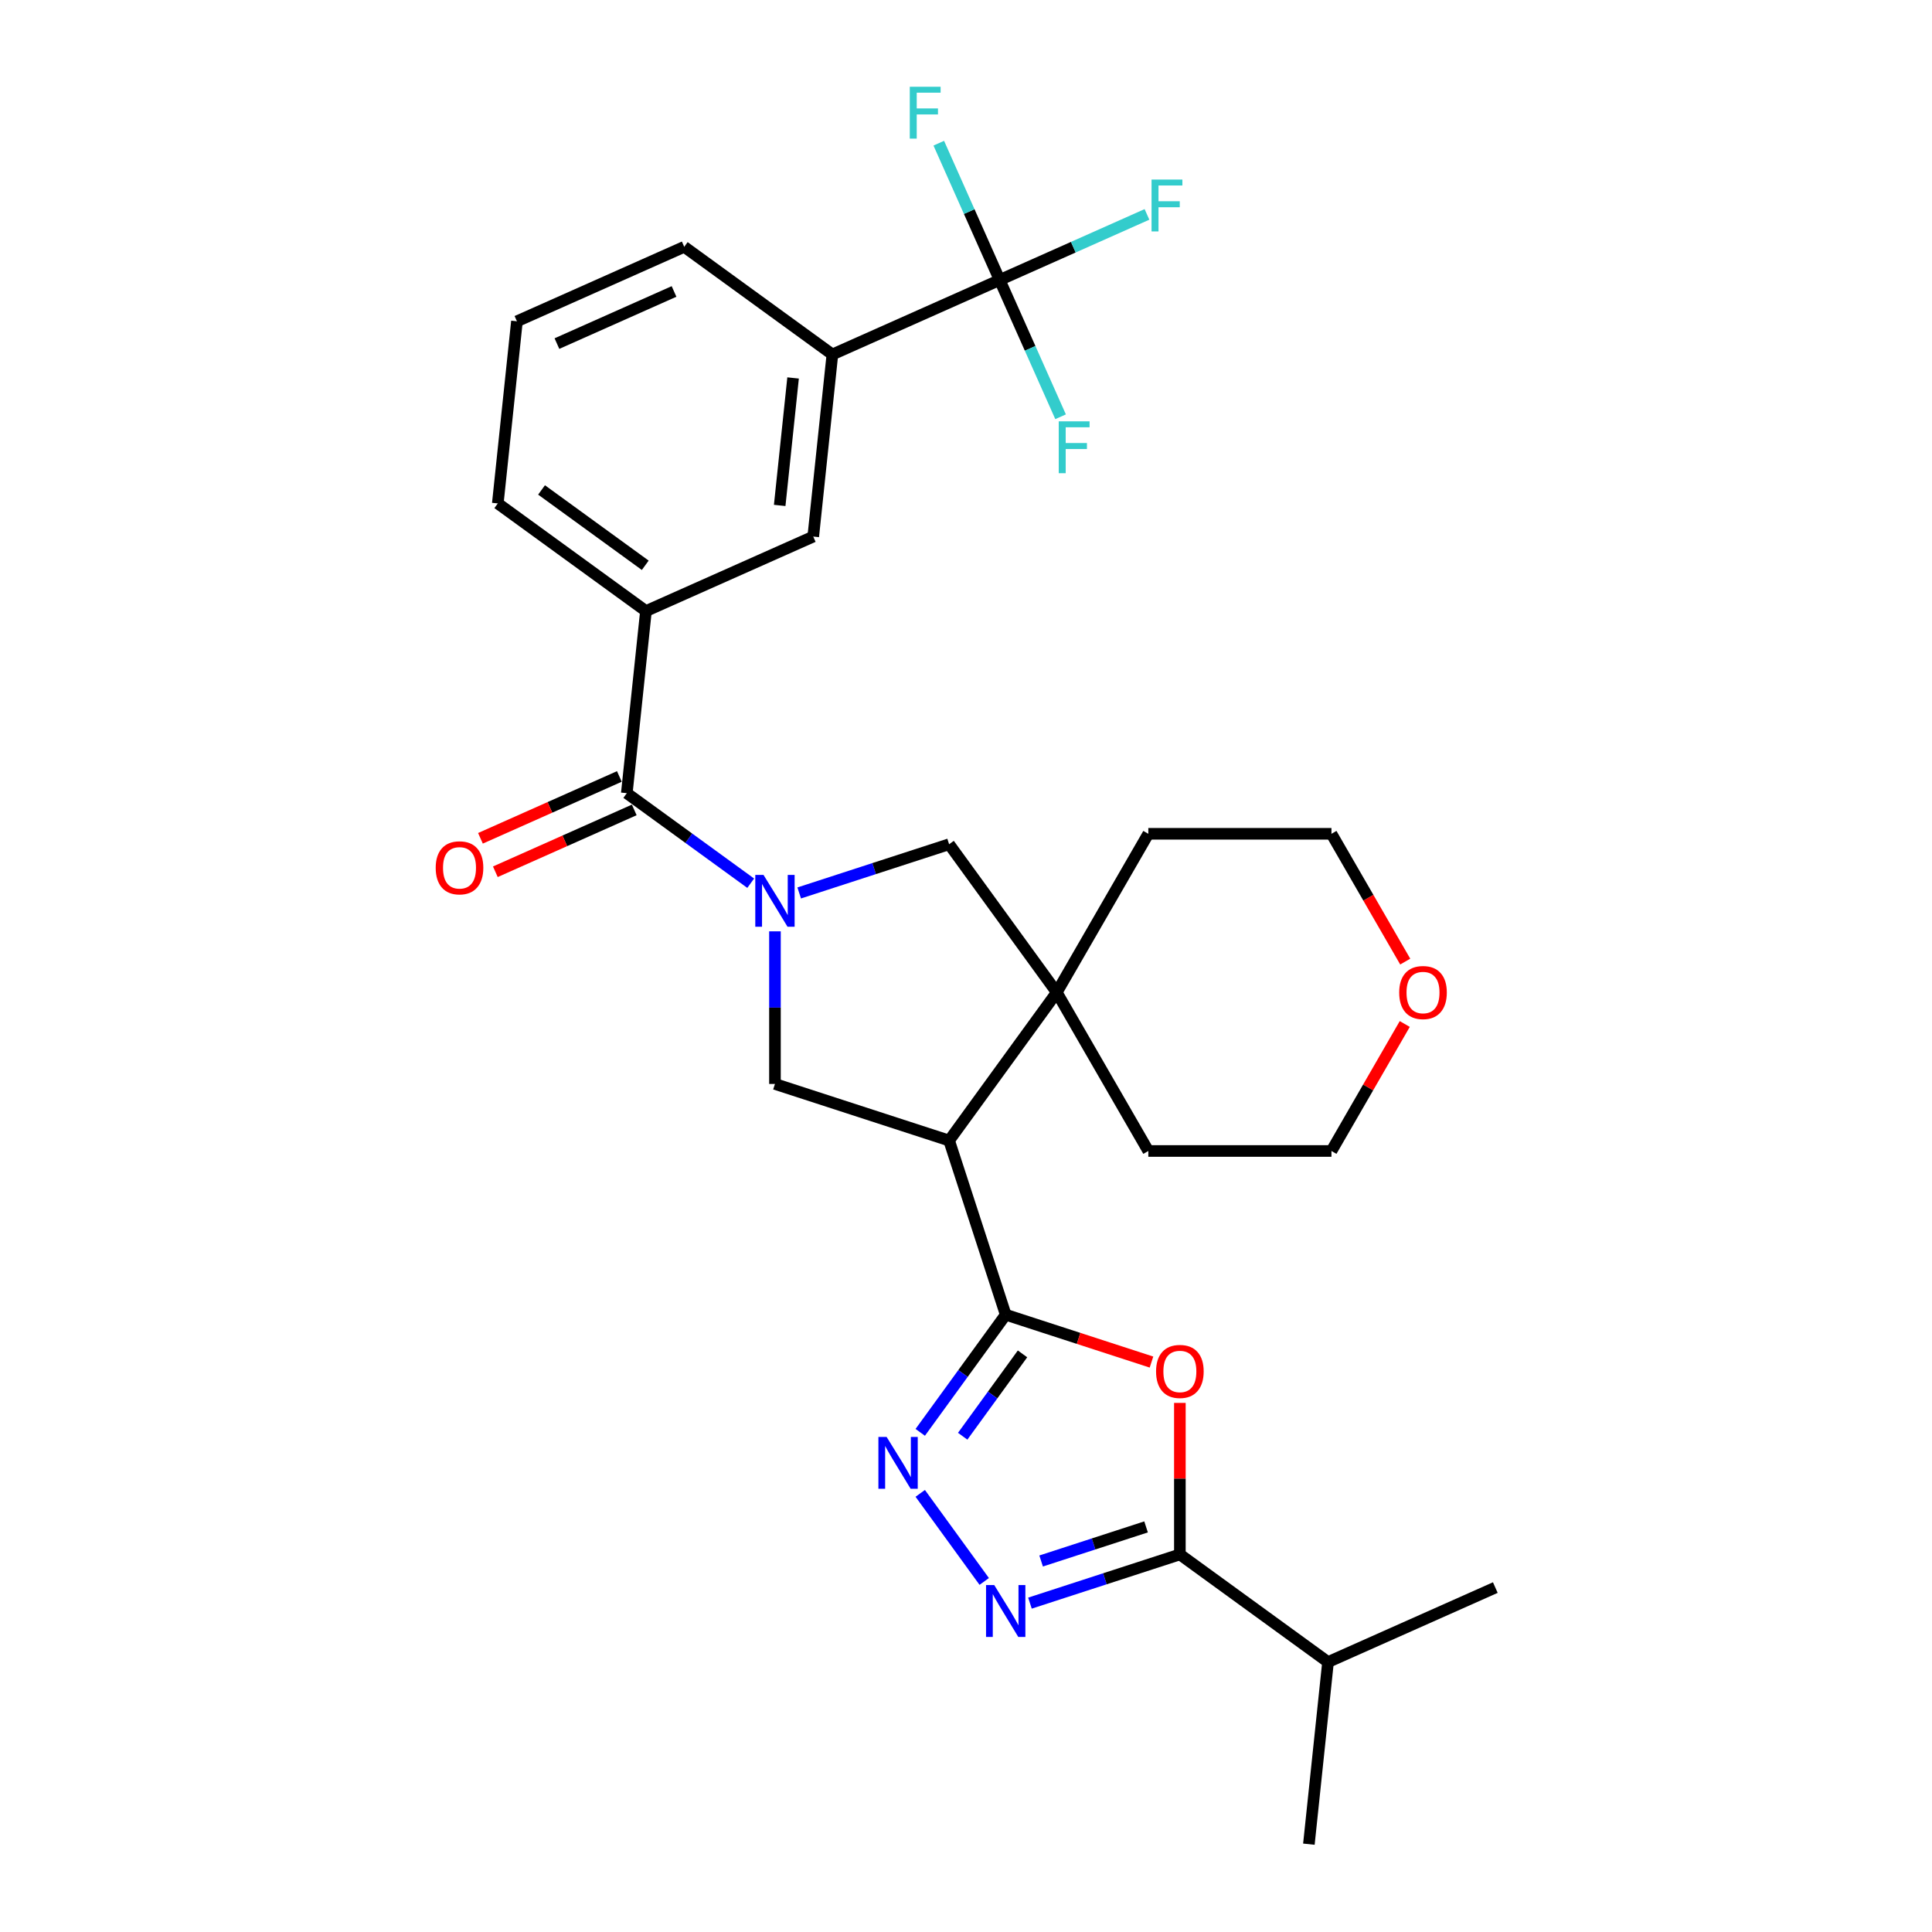 <?xml version='1.0' encoding='iso-8859-1'?>
<svg version='1.1' baseProfile='full'
              xmlns='http://www.w3.org/2000/svg'
                      xmlns:rdkit='http://www.rdkit.org/xml'
                      xmlns:xlink='http://www.w3.org/1999/xlink'
                  xml:space='preserve'
width='1000px' height='1000px' viewBox='0 0 1000 1000'>
<!-- END OF HEADER -->
<rect style='opacity:1.0;fill:#FFFFFF;stroke:none' width='1000' height='1000' x='0' y='0'> </rect>
<path class='bond-6' d='M 388.567,457.15 L 356.5,433.852' style='fill:none;fill-rule:evenodd;stroke:#0000FF;stroke-width:6px;stroke-linecap:butt;stroke-linejoin:miter;stroke-opacity:1' />
<path class='bond-6' d='M 356.5,433.852 L 324.433,410.554' style='fill:none;fill-rule:evenodd;stroke:#000000;stroke-width:6px;stroke-linecap:butt;stroke-linejoin:miter;stroke-opacity:1' />
<path class='bond-7' d='M 401.116,482.059 L 401.116,521.556' style='fill:none;fill-rule:evenodd;stroke:#0000FF;stroke-width:6px;stroke-linecap:butt;stroke-linejoin:miter;stroke-opacity:1' />
<path class='bond-7' d='M 401.116,521.556 L 401.116,561.053' style='fill:none;fill-rule:evenodd;stroke:#000000;stroke-width:6px;stroke-linecap:butt;stroke-linejoin:miter;stroke-opacity:1' />
<path class='bond-10' d='M 413.666,462.19 L 452.464,449.583' style='fill:none;fill-rule:evenodd;stroke:#0000FF;stroke-width:6px;stroke-linecap:butt;stroke-linejoin:miter;stroke-opacity:1' />
<path class='bond-10' d='M 452.464,449.583 L 491.263,436.977' style='fill:none;fill-rule:evenodd;stroke:#000000;stroke-width:6px;stroke-linecap:butt;stroke-linejoin:miter;stroke-opacity:1' />
<path class='bond-0' d='M 520.553,680.49 L 491.263,590.343' style='fill:none;fill-rule:evenodd;stroke:#000000;stroke-width:6px;stroke-linecap:butt;stroke-linejoin:miter;stroke-opacity:1' />
<path class='bond-2' d='M 520.553,680.49 L 558.28,692.748' style='fill:none;fill-rule:evenodd;stroke:#000000;stroke-width:6px;stroke-linecap:butt;stroke-linejoin:miter;stroke-opacity:1' />
<path class='bond-2' d='M 558.28,692.748 L 596.008,705.006' style='fill:none;fill-rule:evenodd;stroke:#FF0000;stroke-width:6px;stroke-linecap:butt;stroke-linejoin:miter;stroke-opacity:1' />
<path class='bond-3' d='M 520.553,680.49 L 498.433,710.936' style='fill:none;fill-rule:evenodd;stroke:#000000;stroke-width:6px;stroke-linecap:butt;stroke-linejoin:miter;stroke-opacity:1' />
<path class='bond-3' d='M 498.433,710.936 L 476.313,741.382' style='fill:none;fill-rule:evenodd;stroke:#0000FF;stroke-width:6px;stroke-linecap:butt;stroke-linejoin:miter;stroke-opacity:1' />
<path class='bond-3' d='M 529.254,700.766 L 513.769,722.078' style='fill:none;fill-rule:evenodd;stroke:#000000;stroke-width:6px;stroke-linecap:butt;stroke-linejoin:miter;stroke-opacity:1' />
<path class='bond-3' d='M 513.769,722.078 L 498.285,743.39' style='fill:none;fill-rule:evenodd;stroke:#0000FF;stroke-width:6px;stroke-linecap:butt;stroke-linejoin:miter;stroke-opacity:1' />
<path class='bond-1' d='M 491.263,590.343 L 401.116,561.053' style='fill:none;fill-rule:evenodd;stroke:#000000;stroke-width:6px;stroke-linecap:butt;stroke-linejoin:miter;stroke-opacity:1' />
<path class='bond-29' d='M 491.263,590.343 L 546.976,513.66' style='fill:none;fill-rule:evenodd;stroke:#000000;stroke-width:6px;stroke-linecap:butt;stroke-linejoin:miter;stroke-opacity:1' />
<path class='bond-5' d='M 610.7,726.14 L 610.7,765.353' style='fill:none;fill-rule:evenodd;stroke:#FF0000;stroke-width:6px;stroke-linecap:butt;stroke-linejoin:miter;stroke-opacity:1' />
<path class='bond-5' d='M 610.7,765.353 L 610.7,804.566' style='fill:none;fill-rule:evenodd;stroke:#000000;stroke-width:6px;stroke-linecap:butt;stroke-linejoin:miter;stroke-opacity:1' />
<path class='bond-4' d='M 476.313,772.964 L 509.435,818.553' style='fill:none;fill-rule:evenodd;stroke:#0000FF;stroke-width:6px;stroke-linecap:butt;stroke-linejoin:miter;stroke-opacity:1' />
<path class='bond-31' d='M 533.103,829.778 L 571.901,817.172' style='fill:none;fill-rule:evenodd;stroke:#0000FF;stroke-width:6px;stroke-linecap:butt;stroke-linejoin:miter;stroke-opacity:1' />
<path class='bond-31' d='M 571.901,817.172 L 610.7,804.566' style='fill:none;fill-rule:evenodd;stroke:#000000;stroke-width:6px;stroke-linecap:butt;stroke-linejoin:miter;stroke-opacity:1' />
<path class='bond-31' d='M 538.884,807.967 L 566.043,799.143' style='fill:none;fill-rule:evenodd;stroke:#0000FF;stroke-width:6px;stroke-linecap:butt;stroke-linejoin:miter;stroke-opacity:1' />
<path class='bond-31' d='M 566.043,799.143 L 593.202,790.318' style='fill:none;fill-rule:evenodd;stroke:#000000;stroke-width:6px;stroke-linecap:butt;stroke-linejoin:miter;stroke-opacity:1' />
<path class='bond-18' d='M 610.7,804.566 L 687.383,860.279' style='fill:none;fill-rule:evenodd;stroke:#000000;stroke-width:6px;stroke-linecap:butt;stroke-linejoin:miter;stroke-opacity:1' />
<path class='bond-11' d='M 324.433,410.554 L 334.341,316.287' style='fill:none;fill-rule:evenodd;stroke:#000000;stroke-width:6px;stroke-linecap:butt;stroke-linejoin:miter;stroke-opacity:1' />
<path class='bond-14' d='M 320.578,401.895 L 284.628,417.9' style='fill:none;fill-rule:evenodd;stroke:#000000;stroke-width:6px;stroke-linecap:butt;stroke-linejoin:miter;stroke-opacity:1' />
<path class='bond-14' d='M 284.628,417.9 L 248.679,433.906' style='fill:none;fill-rule:evenodd;stroke:#FF0000;stroke-width:6px;stroke-linecap:butt;stroke-linejoin:miter;stroke-opacity:1' />
<path class='bond-14' d='M 328.288,419.213 L 292.339,435.219' style='fill:none;fill-rule:evenodd;stroke:#000000;stroke-width:6px;stroke-linecap:butt;stroke-linejoin:miter;stroke-opacity:1' />
<path class='bond-14' d='M 292.339,435.219 L 256.389,451.224' style='fill:none;fill-rule:evenodd;stroke:#FF0000;stroke-width:6px;stroke-linecap:butt;stroke-linejoin:miter;stroke-opacity:1' />
<path class='bond-8' d='M 546.976,513.66 L 491.263,436.977' style='fill:none;fill-rule:evenodd;stroke:#000000;stroke-width:6px;stroke-linecap:butt;stroke-linejoin:miter;stroke-opacity:1' />
<path class='bond-20' d='M 546.976,513.66 L 594.369,431.573' style='fill:none;fill-rule:evenodd;stroke:#000000;stroke-width:6px;stroke-linecap:butt;stroke-linejoin:miter;stroke-opacity:1' />
<path class='bond-21' d='M 546.976,513.66 L 594.369,595.747' style='fill:none;fill-rule:evenodd;stroke:#000000;stroke-width:6px;stroke-linecap:butt;stroke-linejoin:miter;stroke-opacity:1' />
<path class='bond-9' d='M 517.431,144.916 L 430.84,183.468' style='fill:none;fill-rule:evenodd;stroke:#000000;stroke-width:6px;stroke-linecap:butt;stroke-linejoin:miter;stroke-opacity:1' />
<path class='bond-15' d='M 517.431,144.916 L 555.551,127.943' style='fill:none;fill-rule:evenodd;stroke:#000000;stroke-width:6px;stroke-linecap:butt;stroke-linejoin:miter;stroke-opacity:1' />
<path class='bond-15' d='M 555.551,127.943 L 593.671,110.971' style='fill:none;fill-rule:evenodd;stroke:#33CCCC;stroke-width:6px;stroke-linecap:butt;stroke-linejoin:miter;stroke-opacity:1' />
<path class='bond-16' d='M 517.431,144.916 L 533.192,180.315' style='fill:none;fill-rule:evenodd;stroke:#000000;stroke-width:6px;stroke-linecap:butt;stroke-linejoin:miter;stroke-opacity:1' />
<path class='bond-16' d='M 533.192,180.315 L 548.953,215.715' style='fill:none;fill-rule:evenodd;stroke:#33CCCC;stroke-width:6px;stroke-linecap:butt;stroke-linejoin:miter;stroke-opacity:1' />
<path class='bond-17' d='M 517.431,144.916 L 501.67,109.516' style='fill:none;fill-rule:evenodd;stroke:#000000;stroke-width:6px;stroke-linecap:butt;stroke-linejoin:miter;stroke-opacity:1' />
<path class='bond-17' d='M 501.67,109.516 L 485.909,74.116' style='fill:none;fill-rule:evenodd;stroke:#33CCCC;stroke-width:6px;stroke-linecap:butt;stroke-linejoin:miter;stroke-opacity:1' />
<path class='bond-13' d='M 334.341,316.287 L 420.932,277.735' style='fill:none;fill-rule:evenodd;stroke:#000000;stroke-width:6px;stroke-linecap:butt;stroke-linejoin:miter;stroke-opacity:1' />
<path class='bond-22' d='M 334.341,316.287 L 257.658,260.574' style='fill:none;fill-rule:evenodd;stroke:#000000;stroke-width:6px;stroke-linecap:butt;stroke-linejoin:miter;stroke-opacity:1' />
<path class='bond-22' d='M 333.981,292.594 L 280.303,253.594' style='fill:none;fill-rule:evenodd;stroke:#000000;stroke-width:6px;stroke-linecap:butt;stroke-linejoin:miter;stroke-opacity:1' />
<path class='bond-12' d='M 430.84,183.468 L 420.932,277.735' style='fill:none;fill-rule:evenodd;stroke:#000000;stroke-width:6px;stroke-linecap:butt;stroke-linejoin:miter;stroke-opacity:1' />
<path class='bond-12' d='M 410.5,195.627 L 403.565,261.613' style='fill:none;fill-rule:evenodd;stroke:#000000;stroke-width:6px;stroke-linecap:butt;stroke-linejoin:miter;stroke-opacity:1' />
<path class='bond-32' d='M 430.84,183.468 L 354.157,127.755' style='fill:none;fill-rule:evenodd;stroke:#000000;stroke-width:6px;stroke-linecap:butt;stroke-linejoin:miter;stroke-opacity:1' />
<path class='bond-27' d='M 687.383,860.279 L 677.475,954.545' style='fill:none;fill-rule:evenodd;stroke:#000000;stroke-width:6px;stroke-linecap:butt;stroke-linejoin:miter;stroke-opacity:1' />
<path class='bond-28' d='M 687.383,860.279 L 773.974,821.726' style='fill:none;fill-rule:evenodd;stroke:#000000;stroke-width:6px;stroke-linecap:butt;stroke-linejoin:miter;stroke-opacity:1' />
<path class='bond-19' d='M 727.102,530.02 L 708.128,562.883' style='fill:none;fill-rule:evenodd;stroke:#FF0000;stroke-width:6px;stroke-linecap:butt;stroke-linejoin:miter;stroke-opacity:1' />
<path class='bond-19' d='M 708.128,562.883 L 689.155,595.747' style='fill:none;fill-rule:evenodd;stroke:#000000;stroke-width:6px;stroke-linecap:butt;stroke-linejoin:miter;stroke-opacity:1' />
<path class='bond-30' d='M 727.343,497.717 L 708.249,464.645' style='fill:none;fill-rule:evenodd;stroke:#FF0000;stroke-width:6px;stroke-linecap:butt;stroke-linejoin:miter;stroke-opacity:1' />
<path class='bond-30' d='M 708.249,464.645 L 689.155,431.573' style='fill:none;fill-rule:evenodd;stroke:#000000;stroke-width:6px;stroke-linecap:butt;stroke-linejoin:miter;stroke-opacity:1' />
<path class='bond-25' d='M 594.369,431.573 L 689.155,431.573' style='fill:none;fill-rule:evenodd;stroke:#000000;stroke-width:6px;stroke-linecap:butt;stroke-linejoin:miter;stroke-opacity:1' />
<path class='bond-26' d='M 594.369,595.747 L 689.155,595.747' style='fill:none;fill-rule:evenodd;stroke:#000000;stroke-width:6px;stroke-linecap:butt;stroke-linejoin:miter;stroke-opacity:1' />
<path class='bond-24' d='M 257.658,260.574 L 267.566,166.308' style='fill:none;fill-rule:evenodd;stroke:#000000;stroke-width:6px;stroke-linecap:butt;stroke-linejoin:miter;stroke-opacity:1' />
<path class='bond-23' d='M 354.157,127.755 L 267.566,166.308' style='fill:none;fill-rule:evenodd;stroke:#000000;stroke-width:6px;stroke-linecap:butt;stroke-linejoin:miter;stroke-opacity:1' />
<path class='bond-23' d='M 348.878,150.856 L 288.265,177.843' style='fill:none;fill-rule:evenodd;stroke:#000000;stroke-width:6px;stroke-linecap:butt;stroke-linejoin:miter;stroke-opacity:1' />
<path  class='atom-0' d='M 395.183 452.846
L 403.979 467.064
Q 404.851 468.466, 406.254 471.007
Q 407.657 473.547, 407.732 473.699
L 407.732 452.846
L 411.296 452.846
L 411.296 479.689
L 407.619 479.689
L 398.178 464.144
Q 397.078 462.324, 395.903 460.239
Q 394.766 458.154, 394.424 457.509
L 394.424 479.689
L 390.936 479.689
L 390.936 452.846
L 395.183 452.846
' fill='#0000FF'/>
<path  class='atom-3' d='M 598.377 709.856
Q 598.377 703.41, 601.562 699.809
Q 604.747 696.207, 610.7 696.207
Q 616.652 696.207, 619.837 699.809
Q 623.022 703.41, 623.022 709.856
Q 623.022 716.377, 619.799 720.093
Q 616.576 723.77, 610.7 723.77
Q 604.785 723.77, 601.562 720.093
Q 598.377 716.415, 598.377 709.856
M 610.7 720.737
Q 614.794 720.737, 616.993 718.007
Q 619.23 715.24, 619.23 709.856
Q 619.23 704.586, 616.993 701.932
Q 614.794 699.24, 610.7 699.24
Q 606.605 699.24, 604.368 701.894
Q 602.169 704.548, 602.169 709.856
Q 602.169 715.278, 604.368 718.007
Q 606.605 720.737, 610.7 720.737
' fill='#FF0000'/>
<path  class='atom-4' d='M 458.906 743.751
L 467.702 757.969
Q 468.574 759.372, 469.977 761.912
Q 471.38 764.452, 471.456 764.604
L 471.456 743.751
L 475.02 743.751
L 475.02 770.594
L 471.342 770.594
L 461.901 755.05
Q 460.802 753.23, 459.626 751.144
Q 458.489 749.059, 458.148 748.415
L 458.148 770.594
L 454.66 770.594
L 454.66 743.751
L 458.906 743.751
' fill='#0000FF'/>
<path  class='atom-5' d='M 514.62 820.434
L 523.416 834.652
Q 524.288 836.055, 525.69 838.595
Q 527.093 841.135, 527.169 841.287
L 527.169 820.434
L 530.733 820.434
L 530.733 847.278
L 527.055 847.278
L 517.615 831.733
Q 516.515 829.913, 515.34 827.828
Q 514.202 825.742, 513.861 825.098
L 513.861 847.278
L 510.373 847.278
L 510.373 820.434
L 514.62 820.434
' fill='#0000FF'/>
<path  class='atom-15' d='M 225.52 449.182
Q 225.52 442.737, 228.705 439.135
Q 231.89 435.533, 237.842 435.533
Q 243.795 435.533, 246.98 439.135
Q 250.164 442.737, 250.164 449.182
Q 250.164 455.704, 246.942 459.419
Q 243.719 463.097, 237.842 463.097
Q 231.928 463.097, 228.705 459.419
Q 225.52 455.742, 225.52 449.182
M 237.842 460.064
Q 241.937 460.064, 244.136 457.334
Q 246.373 454.566, 246.373 449.182
Q 246.373 443.912, 244.136 441.258
Q 241.937 438.566, 237.842 438.566
Q 233.748 438.566, 231.511 441.22
Q 229.312 443.874, 229.312 449.182
Q 229.312 454.604, 231.511 457.334
Q 233.748 460.064, 237.842 460.064
' fill='#FF0000'/>
<path  class='atom-16' d='M 596.041 92.941
L 612.002 92.941
L 612.002 96.012
L 599.642 96.012
L 599.642 104.164
L 610.638 104.164
L 610.638 107.273
L 599.642 107.273
L 599.642 119.785
L 596.041 119.785
L 596.041 92.941
' fill='#33CCCC'/>
<path  class='atom-17' d='M 548.002 218.085
L 563.964 218.085
L 563.964 221.156
L 551.604 221.156
L 551.604 229.308
L 562.599 229.308
L 562.599 232.417
L 551.604 232.417
L 551.604 244.928
L 548.002 244.928
L 548.002 218.085
' fill='#33CCCC'/>
<path  class='atom-18' d='M 470.897 44.903
L 486.859 44.903
L 486.859 47.974
L 474.499 47.974
L 474.499 56.126
L 485.494 56.126
L 485.494 59.235
L 474.499 59.235
L 474.499 71.746
L 470.897 71.746
L 470.897 44.903
' fill='#33CCCC'/>
<path  class='atom-20' d='M 724.225 513.736
Q 724.225 507.291, 727.41 503.689
Q 730.595 500.087, 736.547 500.087
Q 742.5 500.087, 745.685 503.689
Q 748.87 507.291, 748.87 513.736
Q 748.87 520.257, 745.647 523.973
Q 742.424 527.65, 736.547 527.65
Q 730.633 527.65, 727.41 523.973
Q 724.225 520.295, 724.225 513.736
M 736.547 524.617
Q 740.642 524.617, 742.841 521.888
Q 745.078 519.12, 745.078 513.736
Q 745.078 508.466, 742.841 505.812
Q 740.642 503.12, 736.547 503.12
Q 732.453 503.12, 730.216 505.774
Q 728.017 508.428, 728.017 513.736
Q 728.017 519.158, 730.216 521.888
Q 732.453 524.617, 736.547 524.617
' fill='#FF0000'/>
</svg>
